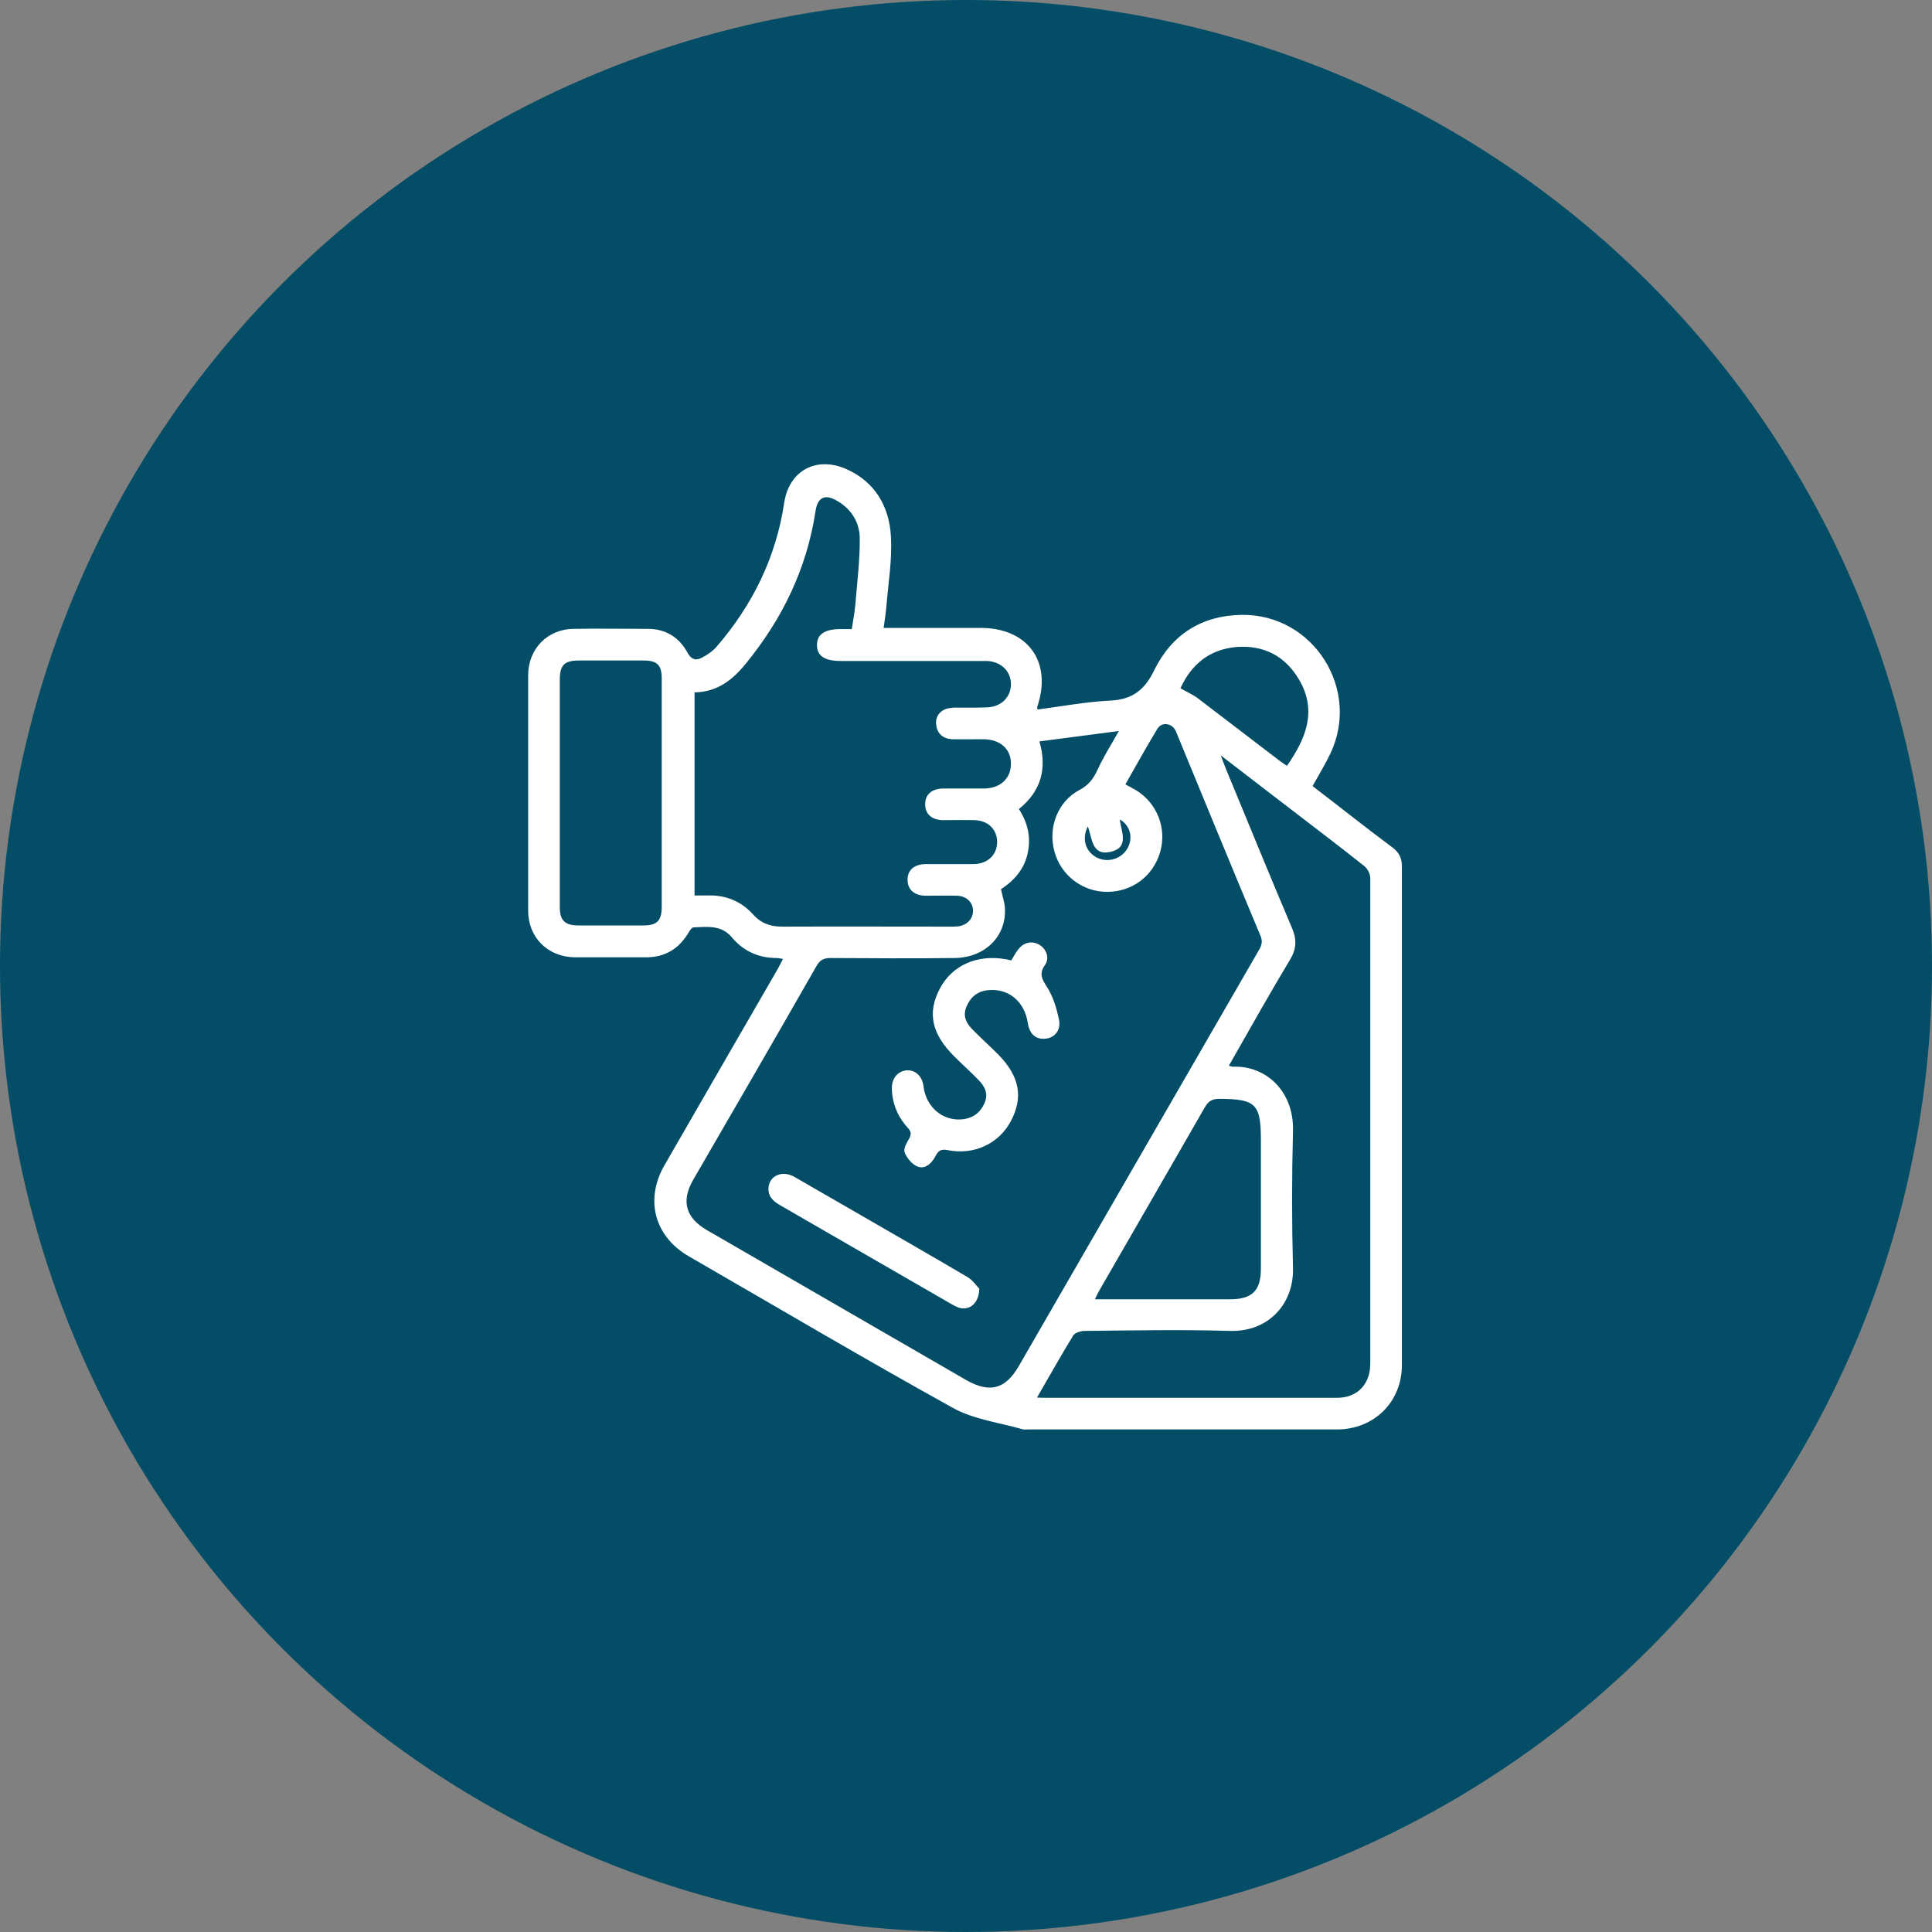<?xml version="1.0" encoding="UTF-8"?>
<svg id="Layer_1" data-name="Layer 1" xmlns="http://www.w3.org/2000/svg" viewBox="0 0 80 80">
  <rect x="0" y="0" width="80" height="80" fill="#808080" stroke="none"/>
  <defs>
    <style>
      .cls-1 {
        fill: #034d66;
      }

      .cls-2 {
        fill: #fff;
      }
    </style>
  </defs>
  <g id="icon">
    <circle id="Ellipse_17" data-name="Ellipse 17" class="cls-1" cx="40" cy="40" r="40"/>
  </g>
  <path class="cls-2" d="M32.43,39.71c-.12-.02-.2-.04-.27-.04-.74,0-1.37-.28-1.85-.85-.44-.53-1.02-.44-1.59-.42-.07,0-.16,.13-.21,.22-.4,.67-.97,1.02-1.76,1.02-.99,0-1.97,0-2.96,0-1.11-.02-1.92-.82-1.92-1.93,0-3.25,0-6.5,0-9.75,0-1.09,.8-1.91,1.88-1.92,1.03-.02,2.06,0,3.08,0,.73,0,1.3,.35,1.64,.99,.15,.27,.33,.33,.56,.22,.24-.12,.48-.28,.65-.48,1.48-1.72,2.45-3.68,2.79-5.94,.2-1.35,1.34-1.96,2.59-1.4,1.18,.53,1.76,1.55,1.83,2.77,.06,.97-.11,1.96-.19,2.94-.02,.27-.07,.54-.11,.86,.31,0,.6,0,.88,0,1.04,0,2.08,0,3.13,0,1.97,0,2.98,1.41,2.35,3.27,0,.02,0,.05,.01,.11,1-.13,2-.32,3.01-.37,.91-.04,1.43-.44,1.82-1.25,.73-1.49,1.97-2.28,3.65-2.3,2.96-.02,4.92,3.1,3.64,5.76-.21,.44-.47,.86-.73,1.33,.58,.44,1.15,.89,1.72,1.33,.53,.41,1.06,.82,1.6,1.22,.26,.2,.38,.44,.38,.77,0,6.88,0,13.77,0,20.65,0,1.53-1.15,2.67-2.69,2.67-4.26,0-8.53,0-12.79,0-.07,0-.14,.01-.2,0-.97-.28-2.04-.41-2.91-.89-3.68-2.04-7.3-4.18-10.94-6.28-1.42-.82-1.83-2.35-1-3.78,1.56-2.71,3.12-5.41,4.68-8.11,.07-.13,.14-.26,.22-.42Zm10.61-9.01c.33,1.14,.06,2.07-.85,2.8,.37,.57,.51,1.18,.36,1.85-.15,.67-.58,1.13-1.1,1.47,.06,.29,.14,.52,.16,.76,.08,1.17-.8,2.07-2.08,2.09-1.71,.02-3.43,.01-5.14,0-.28,0-.44,.08-.58,.33-1.69,2.96-3.4,5.91-5.11,8.86-.5,.87-.31,1.56,.56,2.07,3.58,2.07,7.16,4.14,10.74,6.21,.98,.56,1.63,.39,2.19-.58,1.14-1.97,2.27-3.94,3.41-5.91,2.18-3.77,4.35-7.54,6.53-11.31,.12-.2,.16-.37,.06-.6-1.18-2.82-2.34-5.64-3.5-8.46-.14-.33-.57-.41-.76-.11-.46,.76-.89,1.53-1.33,2.31,.18,.1,.31,.16,.44,.24,.88,.54,1.28,1.58,1,2.56-.29,1-1.16,1.65-2.2,1.65-1.02,0-1.92-.69-2.18-1.68-.27-1,.14-2.06,1.04-2.54,.38-.2,.58-.47,.75-.84,.24-.53,.56-1.03,.88-1.6-1.14,.15-2.2,.29-3.29,.43Zm-14.28-2.09v8.47c.2,0,.36,0,.52,0,.76-.03,1.4,.23,1.91,.79,.33,.37,.72,.5,1.2,.5,2.32-.01,4.63,0,6.95,0,.11,0,.22,0,.33-.01,.37-.05,.62-.31,.62-.64,0-.36-.27-.62-.67-.63-.42-.01-.85,0-1.27,0-.49,0-.77-.25-.77-.66,0-.41,.28-.65,.77-.65,.66,0,1.32,0,1.97,0,.58-.01,.96-.38,.97-.9,0-.53-.36-.9-.94-.92-.44-.01-.88,0-1.32,0-.46-.01-.73-.27-.72-.67,0-.39,.27-.63,.74-.64,.58,0,1.15,0,1.73,0,.67-.02,1.09-.44,1.08-1.04,0-.6-.45-.99-1.12-1-.44,0-.88,.01-1.32,0-.35-.02-.6-.21-.65-.57-.05-.3,.08-.54,.36-.67,.12-.05,.26-.06,.4-.07,.45,0,.91,.01,1.36-.01,.58-.03,.97-.43,.97-.96,0-.53-.39-.92-.97-.96-.12,0-.25,0-.37,0-1.9,0-3.81,0-5.71,0-.67,0-.99-.22-.98-.67,0-.43,.32-.65,.96-.65,.16,0,.32,0,.48,0,.06-.38,.12-.71,.15-1.03,.07-.91,.19-1.82,.18-2.73,0-.63-.33-1.19-.9-1.53-.52-.32-.84-.19-.93,.4-.36,2.38-1.37,4.46-2.88,6.31-.55,.68-1.18,1.18-2.12,1.2Zm22.12,15.52c.09,.02,.14,.04,.19,.04,1.33-.05,2.52,1,2.47,2.67-.05,1.89-.05,3.78,0,5.67,.04,1.46-1,2.65-2.62,2.6-2-.06-4-.02-6,0-.16,0-.41,.07-.48,.19-.51,.83-.99,1.69-1.5,2.57,.09,0,.15,.01,.22,.01,4.07,0,8.14,0,12.21,0,.83,0,1.37-.56,1.37-1.41,0-6.7,0-13.4,0-20.11,0-.17-.11-.39-.25-.5-1.02-.81-2.06-1.6-3.09-2.39-.92-.71-1.84-1.41-2.85-2.19,.1,.26,.15,.41,.21,.55,.91,2.2,1.81,4.41,2.74,6.6,.21,.5,.18,.88-.1,1.34-.78,1.29-1.51,2.6-2.26,3.91-.08,.14-.16,.28-.25,.44Zm-27.7-11.29c0,1.57,0,3.15,0,4.72,0,.54,.2,.75,.73,.76,.92,0,1.83,0,2.75,0,.54,0,.74-.2,.74-.75,0-3.16,0-6.33,0-9.49,0-.55-.2-.73-.75-.73-.89,0-1.78,0-2.67,0-.62,0-.8,.19-.8,.81,0,1.56,0,3.12,0,4.68Zm22.14,20.96c1.93,0,3.77,0,5.62,0,.91,0,1.27-.36,1.27-1.26,0-1.78,0-3.56,0-5.34,0-1.49-.21-1.69-1.71-1.7-.3,0-.46,.09-.61,.35-1.45,2.53-2.91,5.05-4.36,7.57-.06,.1-.11,.21-.2,.39Zm3.56-25.3c.26,.15,.52,.26,.74,.43,1.13,.86,2.26,1.73,3.39,2.59,.09,.07,.19,.13,.28,.19,.79-1.13,1.26-2.28,.5-3.57-.57-.97-1.45-1.43-2.57-1.35-1.15,.09-1.9,.74-2.34,1.71Zm-3.83,5.71c-.26,.5-.12,1.02,.33,1.28,.46,.26,1.06,.09,1.31-.37,.24-.43,.11-.94-.32-1.19,.05,.51,.41,1.15-.37,1.34-.8,.19-.77-.56-.96-1.06Z"/>
  <path class="cls-2" d="M41.87,39.78c.1-.17,.18-.32,.28-.45,.22-.3,.56-.39,.87-.22,.3,.17,.46,.55,.25,.85-.26,.37-.12,.59,.09,.92,.25,.39,.39,.87,.49,1.33,.09,.45-.17,.76-.56,.8-.4,.04-.66-.19-.73-.65-.14-.9-.8-1.44-1.64-1.36-.44,.04-.73,.28-.9,.68-.16,.38-.02,.67,.23,.93,.35,.36,.73,.7,1.09,1.06,.88,.9,1.04,1.76,.52,2.75-.5,.94-1.53,1.43-2.64,1.2-.36-.07-.42,.15-.54,.35-.17,.27-.43,.46-.72,.32-.21-.1-.41-.34-.5-.57-.06-.15,.08-.39,.18-.56,.1-.18,.1-.3-.05-.46-.42-.46-.65-1.01-.66-1.64,0-.42,.25-.71,.62-.74,.36-.02,.64,.25,.69,.66,.1,.85,.78,1.44,1.59,1.37,.45-.04,.76-.27,.94-.68,.17-.39,0-.7-.26-.96-.32-.33-.67-.64-1-.97-.94-.94-1.12-1.81-.59-2.81,.51-.96,1.54-1.42,2.73-1.21,.07,.01,.13,.03,.23,.05Z"/>
  <path class="cls-2" d="M40.55,53.34c0,.63-.41,.94-.84,.81-.12-.04-.22-.1-.33-.16-2.36-1.36-4.71-2.72-7.07-4.08-.28-.16-.5-.35-.49-.7,.02-.52,.56-.77,1.07-.48,.96,.55,1.92,1.11,2.88,1.66,1.43,.83,2.87,1.65,4.29,2.49,.22,.13,.38,.37,.48,.47Z"/>
</svg>